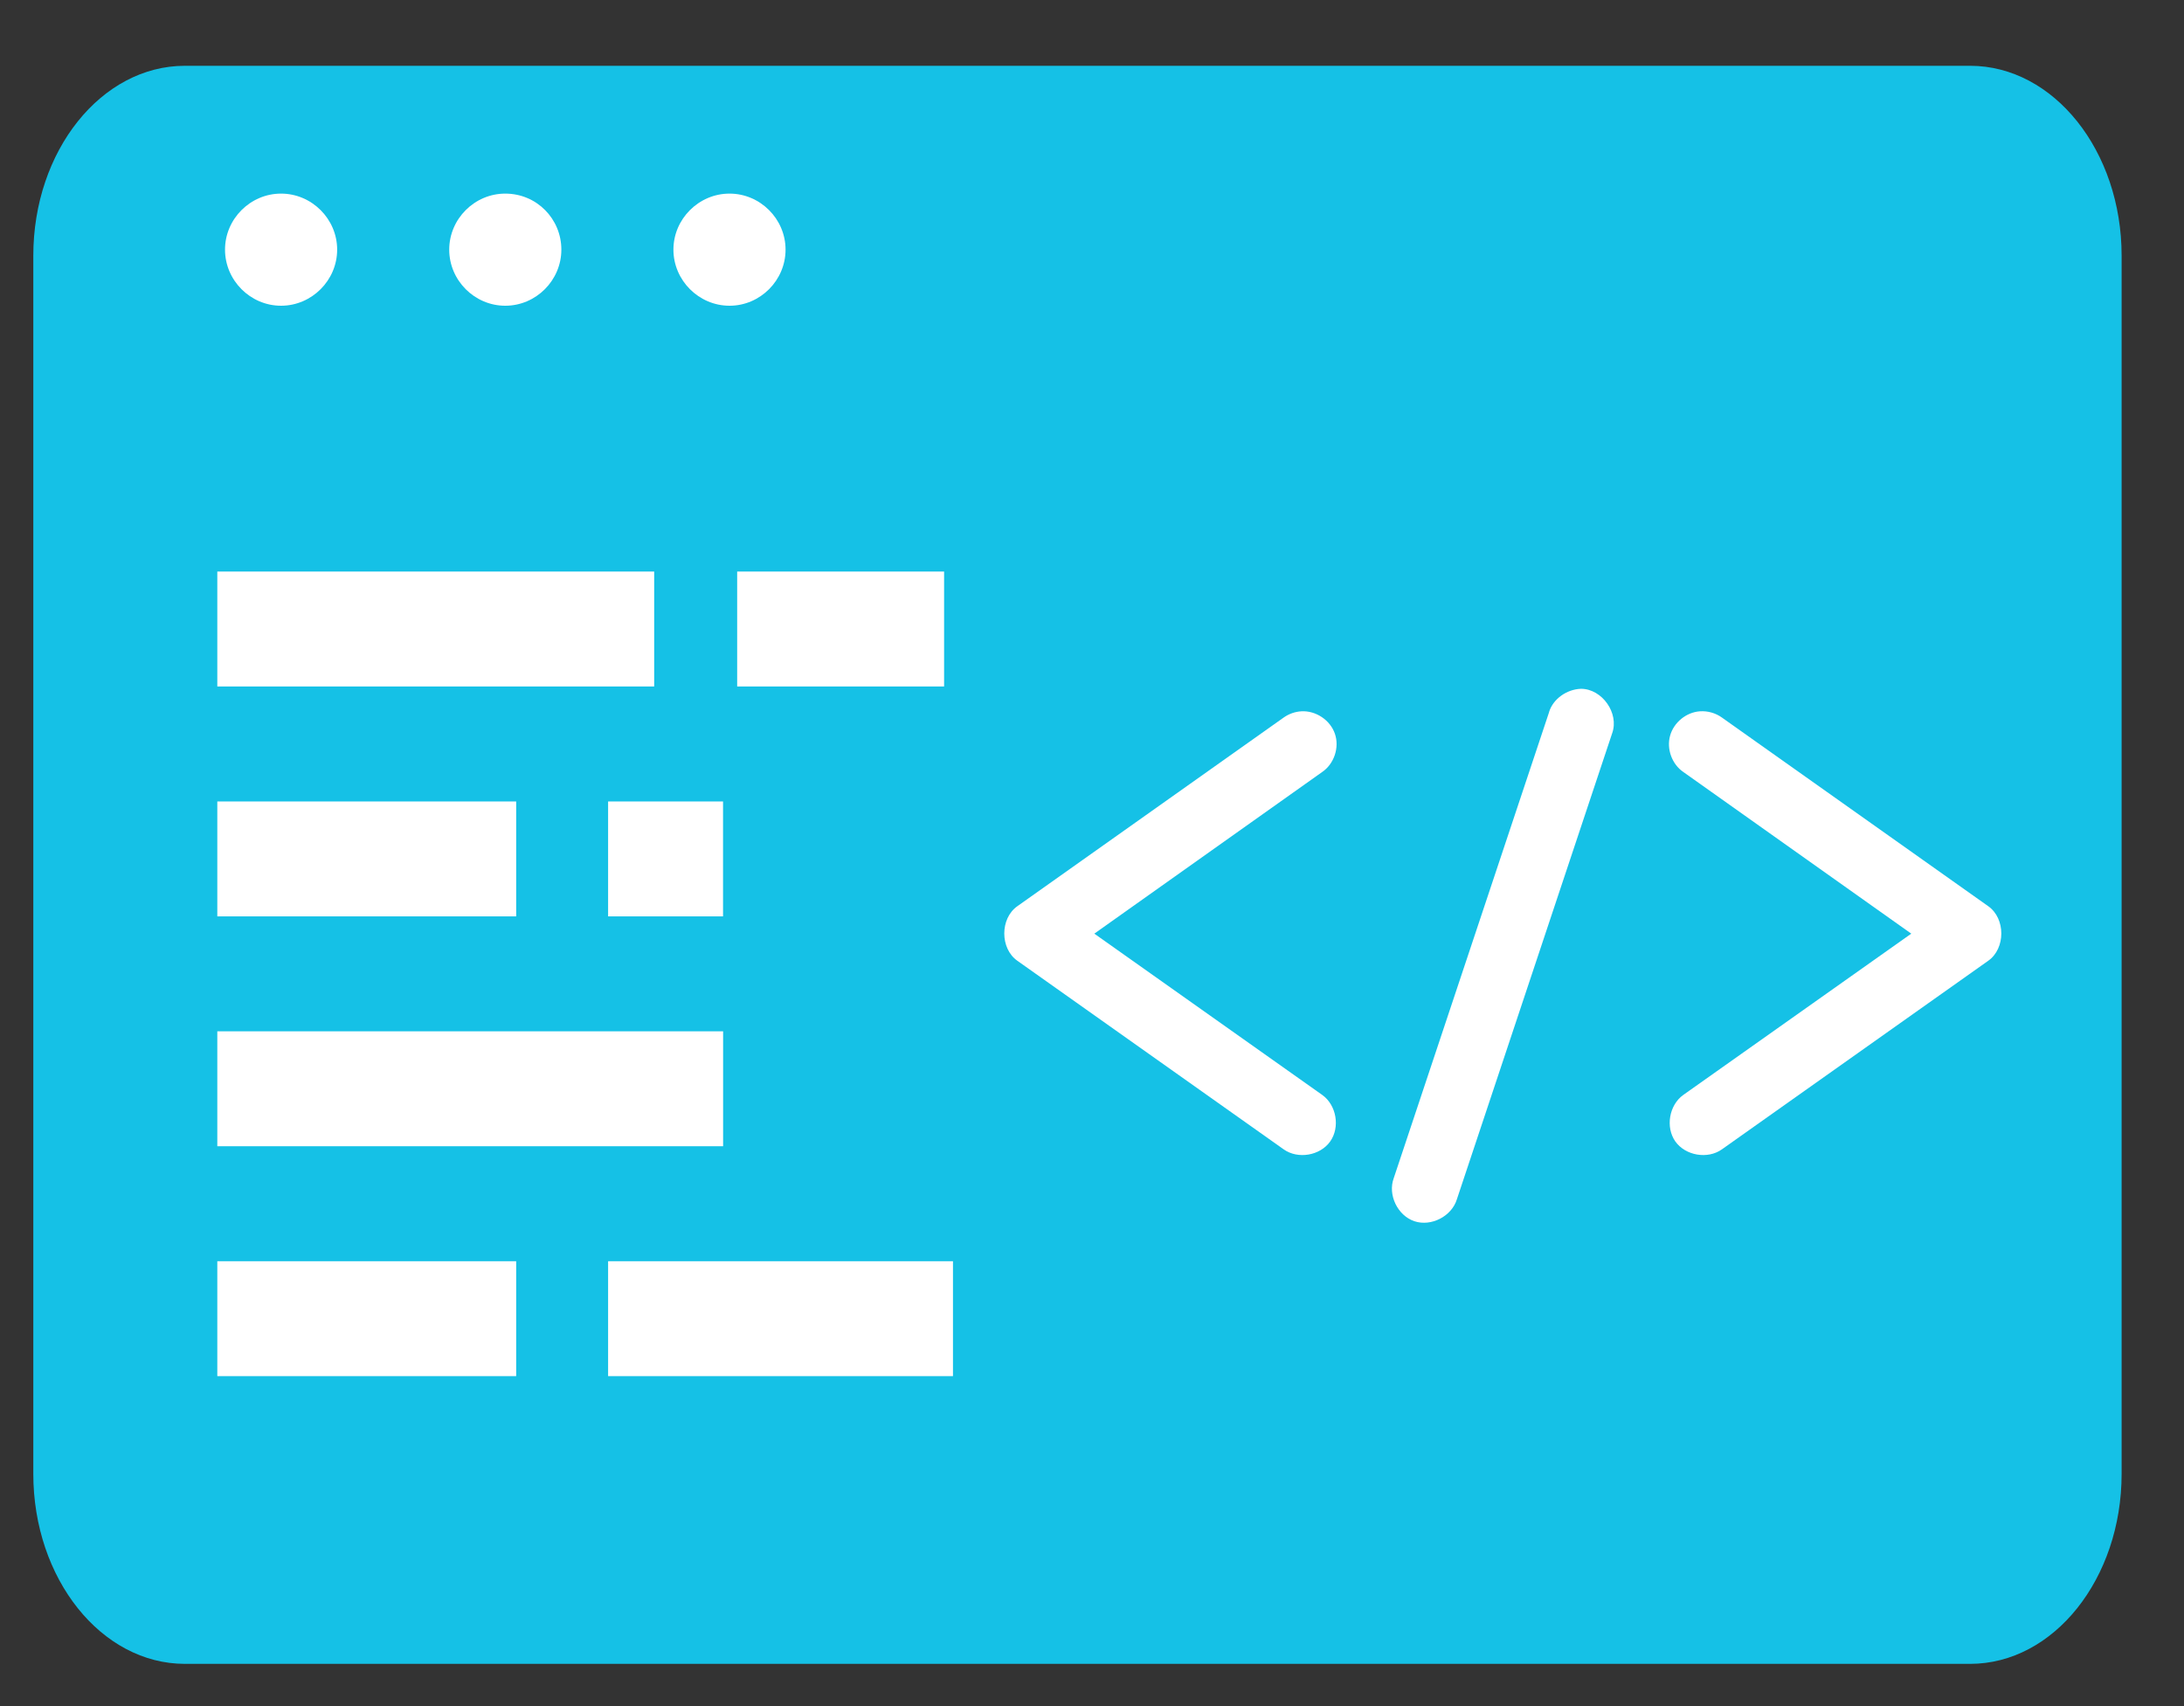 <svg width="32" height="25" viewBox="0 0 32 25" fill="none" xmlns="http://www.w3.org/2000/svg">
<rect x="0" y="0" width="32" height="25" fill="#333333" stroke="none"/>
<path d="M2.71 0.964H28.865C30.091 0.964 31.086 2.211 31.086 3.747V21.597C31.086 23.133 30.091 24.381 28.865 24.381H2.71C1.484 24.381 0.488 23.133 0.488 21.597V3.747C0.488 2.211 1.484 0.964 2.71 0.964Z" fill="#15C1E6"/>
<path d="M4.94 3.658C4.94 4.108 4.568 4.48 4.118 4.48C3.668 4.48 3.297 4.108 3.297 3.658C3.297 3.208 3.668 2.837 4.118 2.837C4.568 2.837 4.94 3.208 4.94 3.658Z" fill="white"/>
<path d="M8.225 3.658C8.225 4.108 7.854 4.48 7.403 4.48C6.953 4.48 6.582 4.108 6.582 3.658C6.582 3.208 6.953 2.837 7.403 2.837C7.865 2.837 8.225 3.208 8.225 3.658Z" fill="white"/>
<path d="M11.51 3.658C11.51 4.108 11.139 4.48 10.689 4.48C10.239 4.48 9.867 4.108 9.867 3.658C9.867 3.208 10.239 2.837 10.689 2.837C11.139 2.837 11.51 3.208 11.51 3.658Z" fill="white"/>
<rect x="3.184" y="8.375" width="6.401" height="1.684" fill="white"/>
<rect x="10.801" y="8.375" width="3.032" height="1.684" fill="white"/>
<rect x="3.184" y="11.744" width="4.379" height="1.684" fill="white"/>
<rect x="8.91" y="11.744" width="1.684" height="1.684" fill="white"/>
<rect x="8.91" y="18.481" width="5.053" height="1.684" fill="white"/>
<rect x="3.184" y="15.112" width="7.411" height="1.684" fill="white"/>
<rect x="3.184" y="18.481" width="4.379" height="1.684" fill="white"/>
<path d="M22.698 10.433L20.421 17.264C20.331 17.508 20.477 17.812 20.724 17.895C20.97 17.977 21.27 17.823 21.346 17.574L23.622 10.743C23.726 10.451 23.475 10.094 23.165 10.093C22.958 10.1 22.757 10.239 22.697 10.433L22.698 10.433ZM19.069 10.423C18.976 10.428 18.885 10.46 18.809 10.514L14.906 13.279C14.651 13.459 14.651 13.898 14.906 14.078L18.809 16.842C19.018 16.99 19.343 16.934 19.49 16.726C19.638 16.517 19.582 16.192 19.373 16.044L16.034 13.681L19.373 11.312C19.548 11.193 19.628 10.952 19.559 10.752C19.491 10.552 19.28 10.411 19.069 10.423H19.069ZM24.908 10.423C24.707 10.436 24.523 10.587 24.47 10.781C24.416 10.975 24.498 11.199 24.664 11.312L28.004 13.681L24.664 16.044C24.456 16.192 24.4 16.517 24.547 16.726C24.695 16.934 25.02 16.99 25.229 16.842L29.132 14.078C29.387 13.898 29.387 13.459 29.132 13.279L25.229 10.514C25.137 10.448 25.021 10.415 24.908 10.423H24.908Z" fill="white"/>
</svg>
